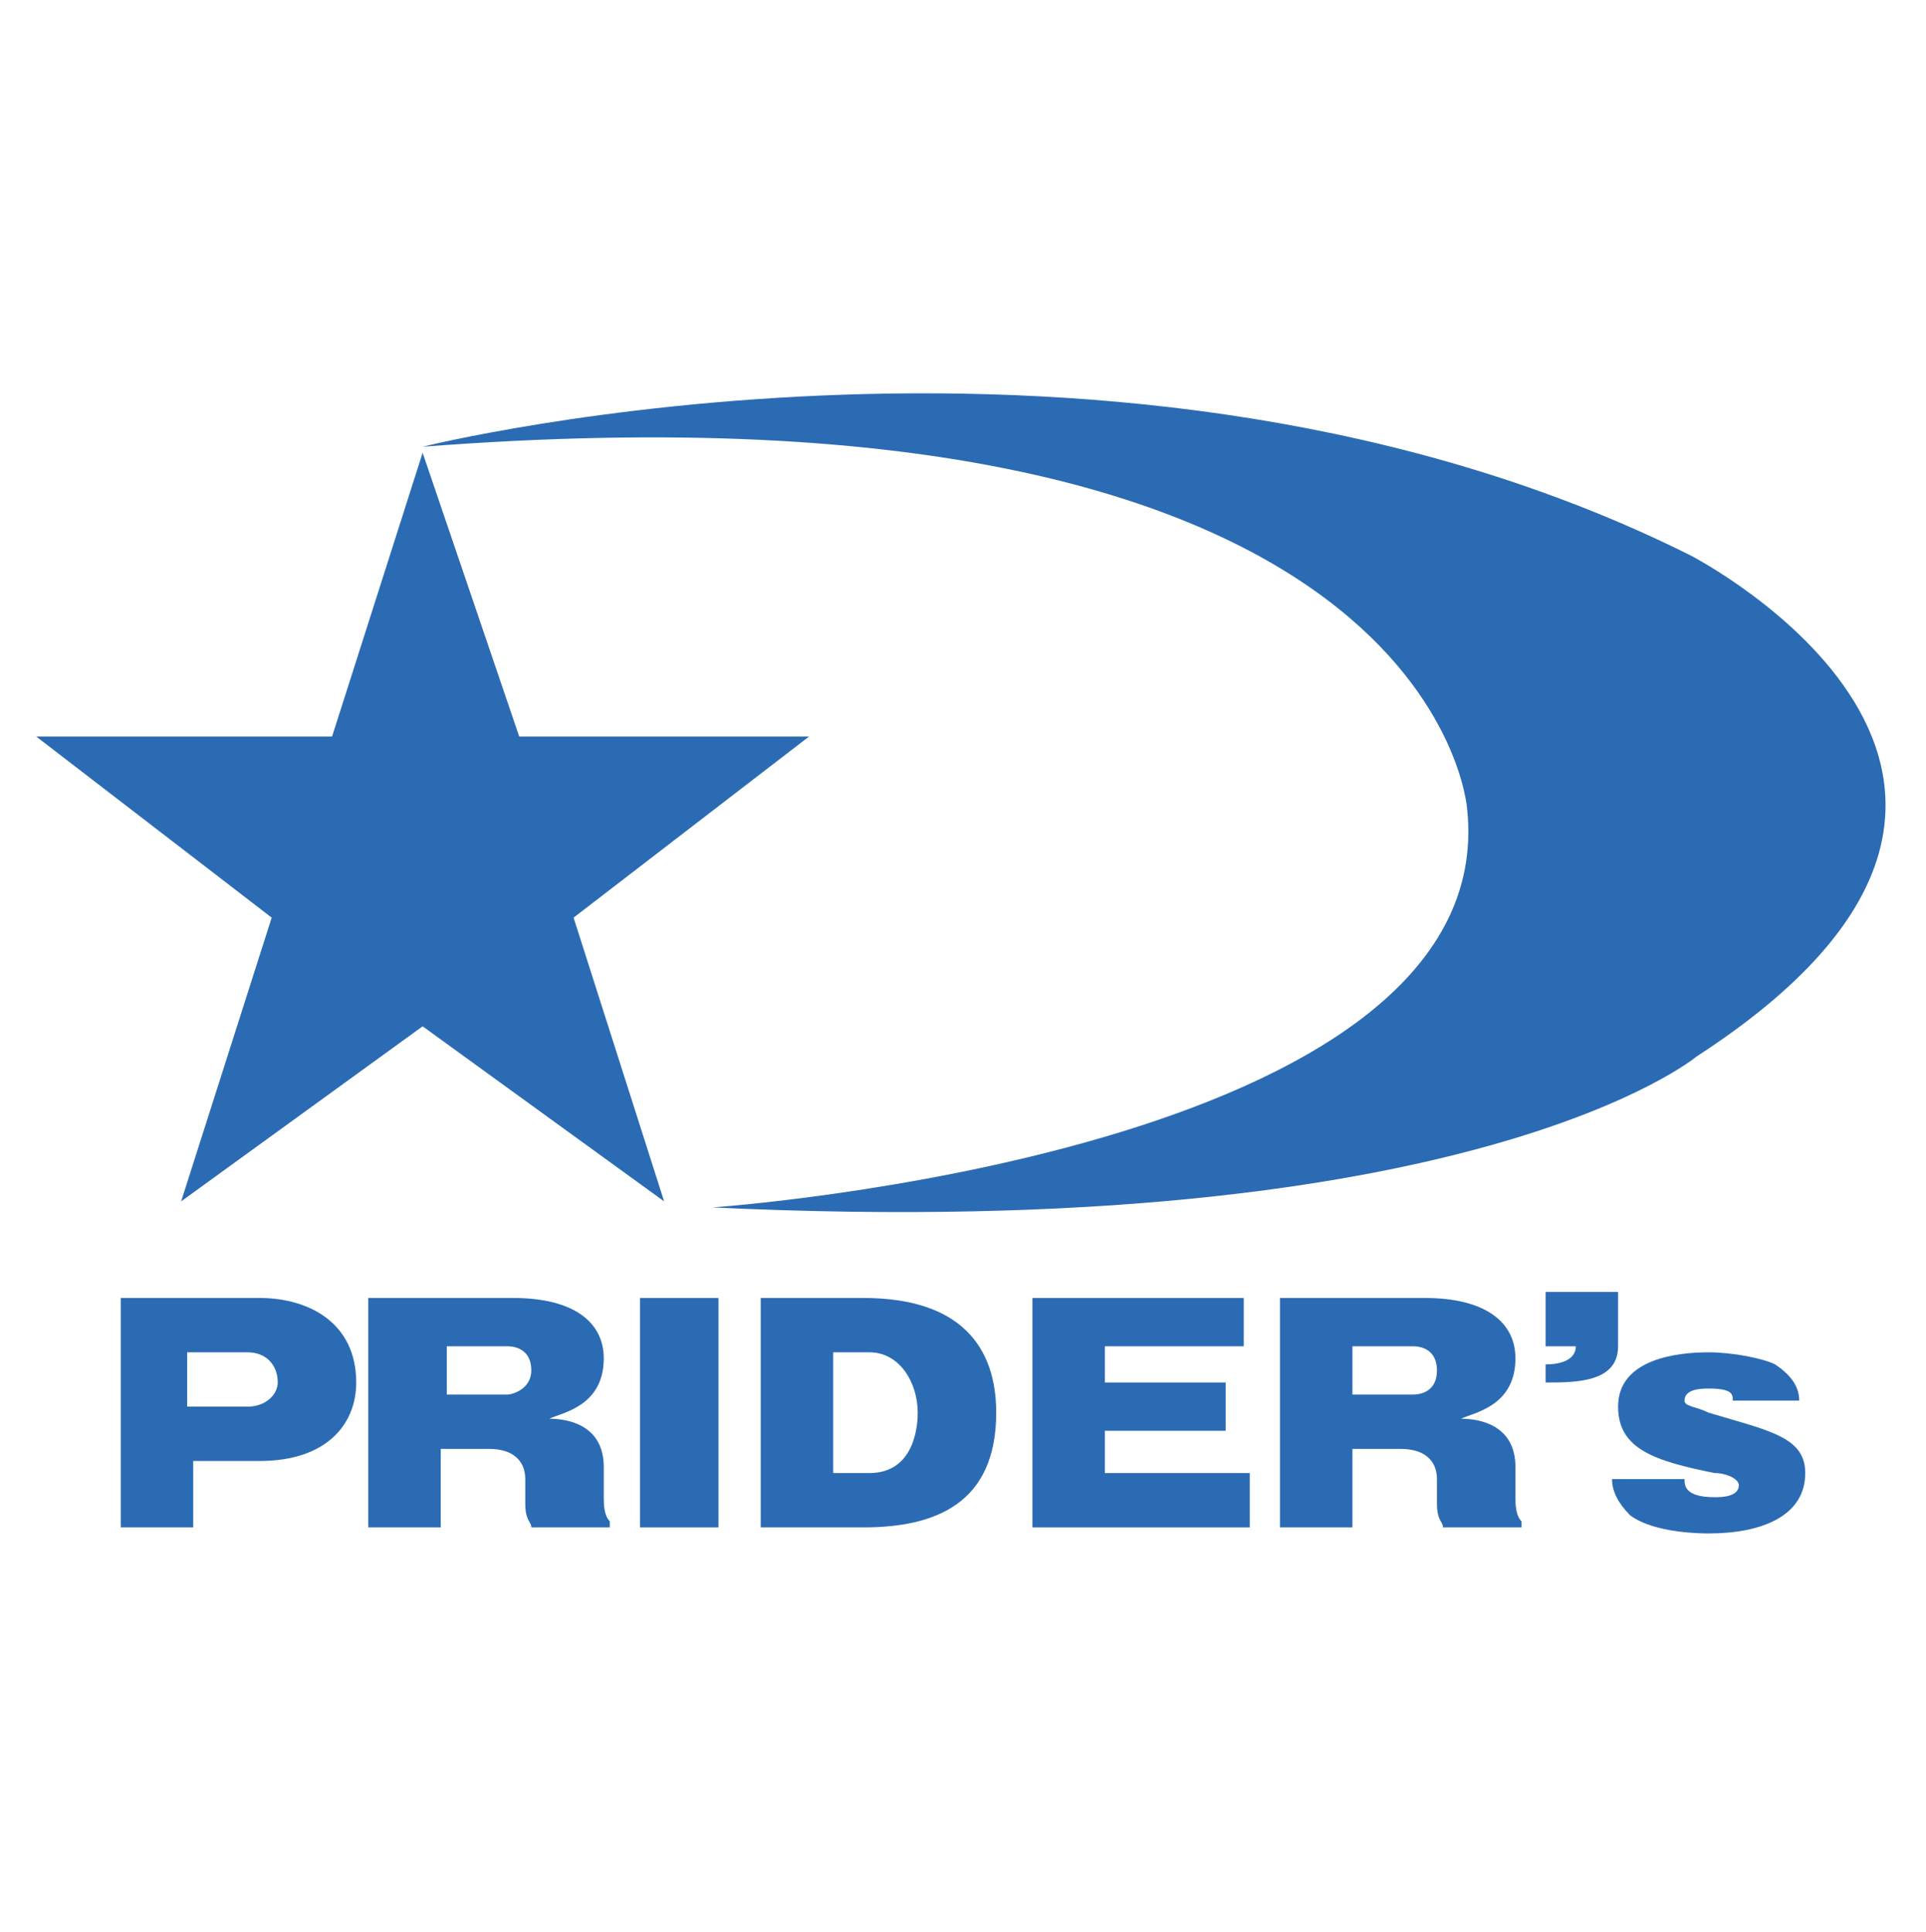 <?xml version="1.0" encoding="utf-8"?>
<!-- Generator: Adobe Illustrator 26.5.1, SVG Export Plug-In . SVG Version: 6.00 Build 0)  -->
<svg version="1.1" id="レイヤー_1" xmlns="http://www.w3.org/2000/svg" xmlns:xlink="http://www.w3.org/1999/xlink" x="0px"
	 y="0px" viewBox="0 0 31.9 32" style="enable-background:new 0 0 31.9 32;" xml:space="preserve">
<style type="text/css">
	.st0{fill:#2B6BB4;}
</style>
<g>
	<g>
		<path class="st0" d="M24.3,13.4c0.6,5.7-12.5,6.6-12.5,6.6c12.6,0.6,16.3-2.5,16.3-2.5c7.1-4.6-0.1-8.3-0.1-8.3
			C18.6,4.5,7,7.4,7,7.4C23.8,6.1,24.3,13.4,24.3,13.4"/>
		<polygon class="st0" points="8.6,12.2 7,7.5 5.5,12.2 0.6,12.2 4.5,15.2 3,19.9 7,17 11,19.9 9.5,15.2 13.4,12.2 		"/>
	</g>
	<g>
		<path class="st0" d="M4.3,21.5H2v3.8h1.2v-1.1h1.1c1.1,0,1.6-0.6,1.6-1.3C5.9,21.9,5.1,21.5,4.3,21.5z M4.1,23.3h-1v-0.9h1
			c0.3,0,0.5,0.2,0.5,0.5C4.6,23.1,4.4,23.3,4.1,23.3z"/>
		<path class="st0" d="M25.1,22.5c0-0.6-0.5-1-1.5-1h-2.4v3.8h1.2v-1.3h0.8c0.4,0,0.6,0.2,0.6,0.5v0.4c0,0.3,0.1,0.3,0.1,0.4h1.3
			v-0.1c-0.1-0.1-0.1-0.3-0.1-0.4v-0.5c0-0.7-0.6-0.8-0.9-0.8C24.4,23.4,25.1,23.3,25.1,22.5z M23.4,23.1h-1v-0.8h1
			c0.2,0,0.4,0.1,0.4,0.4C23.8,23,23.6,23.1,23.4,23.1z"/>
		<path class="st0" d="M10,24.3c0-0.7-0.6-0.8-0.9-0.8c0.2-0.1,0.9-0.2,0.9-1c0-0.6-0.5-1-1.5-1H6.1v3.8h1.2v-1.3h0.8
			c0.4,0,0.6,0.2,0.6,0.5v0.4c0,0.3,0.1,0.3,0.1,0.4h1.3v-0.1C10,25.1,10,24.9,10,24.8V24.3z M8.4,23.1h-1v-0.8h1
			c0.2,0,0.4,0.1,0.4,0.4C8.8,23,8.5,23.1,8.4,23.1z"/>
		<rect x="10.6" y="21.5" class="st0" width="1.3" height="3.8"/>
		<path class="st0" d="M16.5,23.4c0-1.1-0.6-1.9-2.2-1.9h-1.7v3.8h1.7C15.5,25.3,16.5,24.9,16.5,23.4z M13.8,22.4h0.6
			c0.5,0,0.8,0.5,0.8,1c0,0.1,0,1-0.8,1h-0.6V22.4z"/>
		<polygon class="st0" points="20.6,22.3 20.6,21.5 17.1,21.5 17.1,25.3 20.7,25.3 20.7,24.4 18.3,24.4 18.3,23.7 20.3,23.7 
			20.3,22.9 18.3,22.9 18.3,22.3 		"/>
		<path class="st0" d="M28.4,24.4c0.2,0,0.4,0.1,0.4,0.2c0,0.2-0.3,0.2-0.4,0.2c-0.5,0-0.5-0.2-0.5-0.3h-1.2c0,0.2,0.1,0.4,0.3,0.6
			c0.4,0.3,1.2,0.3,1.3,0.3c0.9,0,1.6-0.3,1.6-1c0-0.6-0.6-0.7-1.6-1c-0.2-0.1-0.4-0.1-0.4-0.2c0-0.2,0.3-0.2,0.4-0.2
			c0.4,0,0.4,0.1,0.4,0.2h1.1c0-0.2-0.1-0.4-0.4-0.6c-0.2-0.1-0.7-0.2-1.1-0.2c-0.5,0-1.5,0.1-1.5,0.9C26.8,24,27.4,24.2,28.4,24.4z
			"/>
		<path class="st0" d="M26.8,22.3v-0.9h-1.2v0.9h0.5c0,0.2-0.2,0.3-0.5,0.3v0.3C26.1,22.9,26.8,22.9,26.8,22.3z"/>
	</g>
</g>
</svg>
